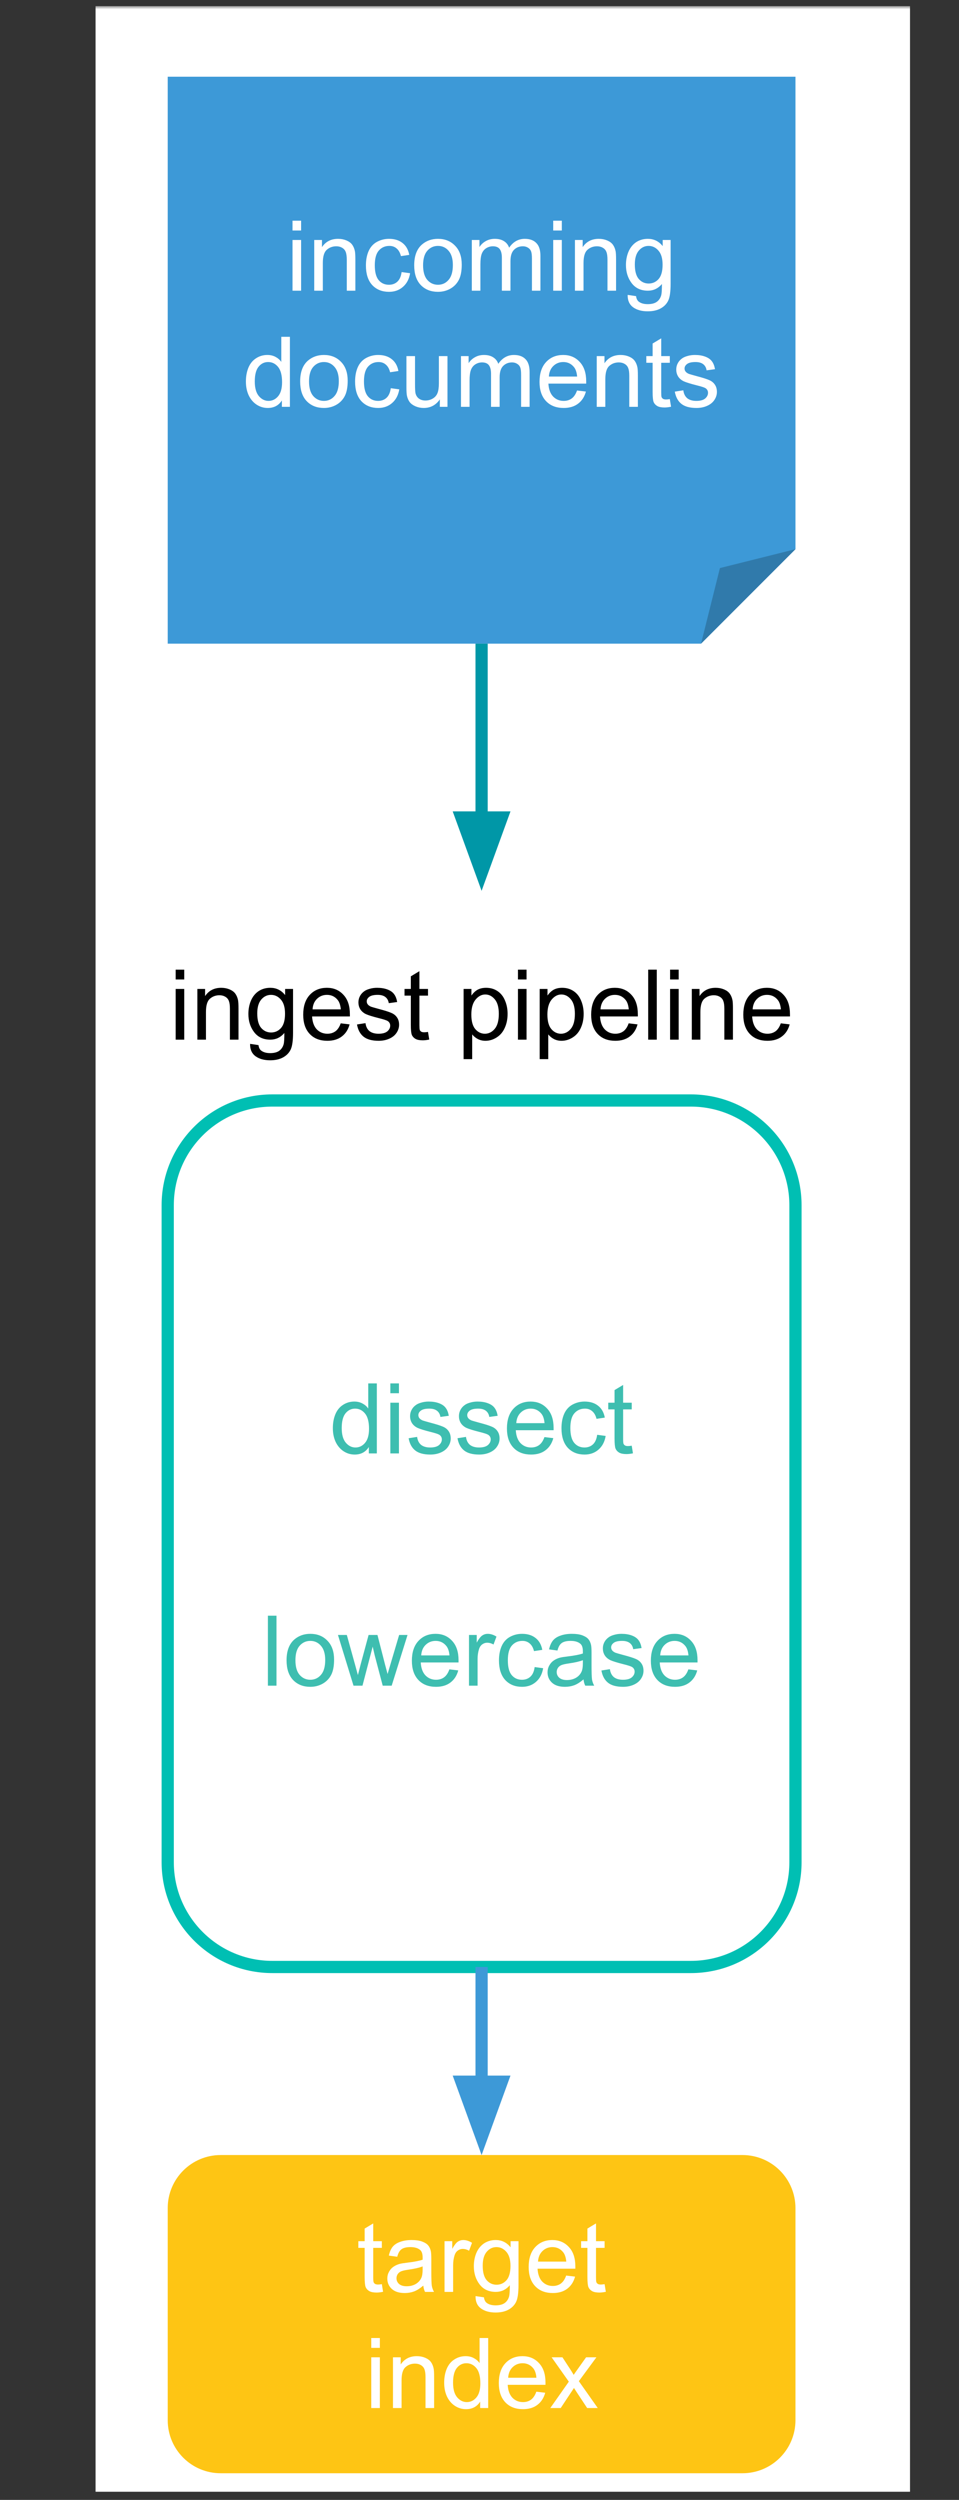 <?xml version="1.0" encoding="UTF-8"?>
<svg width="157px" height="409px" viewBox="0 0 157 409" version="1.1" xmlns="http://www.w3.org/2000/svg" xmlns:xlink="http://www.w3.org/1999/xlink">
    <rect x="0" y="0" width="157" height="409" fill="#333333" stroke="none"/>
    <!-- Generator: Sketch 53.2 (72643) - https://sketchapp.com -->
    <title>Enrich process 2</title>
    <desc>Created with Sketch.</desc>
    <defs>
        <polygon id="path-1" points="0 0 156 0 156 408 0 408"></polygon>
    </defs>
    <g id="Page-1" stroke="none" stroke-width="1" fill="none" fill-rule="evenodd">
        <g id="Enrich-process" transform="translate(1, 1)">
            <mask id="mask-2" fill="white">
                <use xlink:href="#path-1"></use>
            </mask>
            <g id="path2"></g>
            <g id="g47" mask="url(#mask-2)">
                <g transform="translate(-0.021, -0.667)">
                    <polygon id="path5" stroke="none" fill="#FFFFFF" fill-rule="evenodd" points="14.667 0.667 148 0.667 148 407.333 14.667 407.333"></polygon>
                    <polygon id="path7" stroke="none" fill-opacity="0" fill="#000000" fill-rule="evenodd" points="0.021 145.402 155.706 145.402 155.706 171.701 0.021 171.701"></polygon>
                    <path d="M27.778,159.918 L27.778,158.308 L29.184,158.308 L29.184,159.918 L27.778,159.918 Z M27.778,169.762 L27.778,161.465 L29.184,161.465 L29.184,169.762 L27.778,169.762 Z M31.332,169.762 L31.332,161.465 L32.598,161.465 L32.598,162.637 C33.202,161.73 34.082,161.277 35.239,161.277 C35.739,161.277 36.197,161.366 36.614,161.543 C37.03,161.72 37.343,161.954 37.551,162.246 C37.759,162.538 37.905,162.887 37.989,163.293 C38.041,163.553 38.067,164.006 38.067,164.652 L38.067,169.762 L36.66,169.762 L36.66,164.715 C36.66,164.142 36.603,163.715 36.489,163.433 C36.384,163.142 36.192,162.913 35.91,162.746 C35.64,162.579 35.317,162.496 34.942,162.496 C34.337,162.496 33.817,162.689 33.379,163.074 C32.952,163.449 32.739,164.168 32.739,165.23 L32.739,169.762 L31.332,169.762 Z M39.965,170.449 L41.34,170.652 C41.392,171.079 41.548,171.387 41.809,171.574 C42.163,171.834 42.642,171.965 43.246,171.965 C43.892,171.965 44.392,171.834 44.746,171.574 C45.101,171.314 45.34,170.949 45.465,170.48 C45.538,170.199 45.574,169.595 45.574,168.668 C44.96,169.397 44.194,169.762 43.278,169.762 C42.132,169.762 41.246,169.35 40.621,168.527 C39.996,167.704 39.684,166.715 39.684,165.558 C39.684,164.767 39.824,164.038 40.106,163.371 C40.397,162.704 40.814,162.189 41.356,161.824 C41.908,161.459 42.548,161.277 43.278,161.277 C44.257,161.277 45.064,161.673 45.699,162.465 L45.699,161.465 L46.996,161.465 L46.996,168.637 C46.996,169.928 46.866,170.845 46.606,171.387 C46.345,171.928 45.929,172.355 45.356,172.668 C44.783,172.98 44.08,173.137 43.246,173.137 C42.257,173.137 41.455,172.913 40.84,172.465 C40.236,172.017 39.944,171.345 39.965,170.449 Z M41.137,165.465 C41.137,166.548 41.351,167.34 41.778,167.84 C42.215,168.34 42.757,168.59 43.403,168.59 C44.048,168.59 44.59,168.345 45.028,167.855 C45.465,167.355 45.684,166.574 45.684,165.512 C45.684,164.491 45.46,163.725 45.012,163.215 C44.564,162.694 44.022,162.433 43.387,162.433 C42.762,162.433 42.231,162.689 41.793,163.199 C41.356,163.709 41.137,164.465 41.137,165.465 Z M54.801,167.09 L56.254,167.262 C56.025,168.116 55.598,168.777 54.973,169.246 C54.358,169.715 53.572,169.949 52.614,169.949 C51.395,169.949 50.431,169.574 49.723,168.824 C49.015,168.074 48.66,167.027 48.66,165.683 C48.66,164.288 49.02,163.204 49.739,162.433 C50.457,161.663 51.39,161.277 52.535,161.277 C53.64,161.277 54.541,161.657 55.239,162.418 C55.947,163.168 56.301,164.225 56.301,165.59 C56.301,165.673 56.301,165.798 56.301,165.965 L50.114,165.965 C50.166,166.881 50.421,167.584 50.879,168.074 C51.348,168.553 51.926,168.793 52.614,168.793 C53.134,168.793 53.577,168.657 53.942,168.387 C54.306,168.116 54.593,167.683 54.801,167.09 Z M50.192,164.808 L54.817,164.808 C54.754,164.111 54.577,163.59 54.285,163.246 C53.837,162.704 53.259,162.433 52.551,162.433 C51.905,162.433 51.358,162.652 50.91,163.09 C50.473,163.517 50.233,164.09 50.192,164.808 Z M57.465,167.277 L58.856,167.058 C58.929,167.621 59.142,168.053 59.496,168.355 C59.861,168.647 60.361,168.793 60.996,168.793 C61.642,168.793 62.121,168.663 62.434,168.402 C62.746,168.131 62.903,167.819 62.903,167.465 C62.903,167.152 62.767,166.902 62.496,166.715 C62.298,166.59 61.819,166.433 61.059,166.246 C60.028,165.986 59.309,165.762 58.903,165.574 C58.507,165.376 58.205,165.111 57.996,164.777 C57.798,164.444 57.699,164.074 57.699,163.668 C57.699,163.293 57.783,162.949 57.949,162.637 C58.116,162.324 58.345,162.064 58.637,161.855 C58.856,161.689 59.153,161.553 59.528,161.449 C59.913,161.334 60.319,161.277 60.746,161.277 C61.403,161.277 61.976,161.371 62.465,161.558 C62.955,161.746 63.314,162.001 63.543,162.324 C63.783,162.637 63.949,163.064 64.043,163.605 L62.668,163.793 C62.606,163.366 62.423,163.032 62.121,162.793 C61.819,162.553 61.397,162.433 60.856,162.433 C60.21,162.433 59.746,162.543 59.465,162.762 C59.194,162.97 59.059,163.215 59.059,163.496 C59.059,163.683 59.116,163.85 59.231,163.996 C59.345,164.142 59.522,164.267 59.762,164.371 C59.908,164.423 60.324,164.543 61.012,164.73 C62.002,164.991 62.694,165.209 63.09,165.387 C63.486,165.553 63.793,165.798 64.012,166.121 C64.241,166.444 64.356,166.845 64.356,167.324 C64.356,167.793 64.215,168.236 63.934,168.652 C63.663,169.058 63.267,169.376 62.746,169.605 C62.236,169.834 61.658,169.949 61.012,169.949 C59.929,169.949 59.106,169.725 58.543,169.277 C57.981,168.829 57.621,168.163 57.465,167.277 Z M69.09,168.496 L69.293,169.746 C68.897,169.829 68.543,169.871 68.231,169.871 C67.72,169.871 67.324,169.793 67.043,169.637 C66.762,169.47 66.564,169.256 66.449,168.996 C66.335,168.725 66.278,168.168 66.278,167.324 L66.278,162.558 L65.246,162.558 L65.246,161.465 L66.278,161.465 L66.278,159.402 L67.684,158.558 L67.684,161.465 L69.09,161.465 L69.09,162.558 L67.684,162.558 L67.684,167.402 C67.684,167.808 67.705,168.069 67.746,168.183 C67.798,168.298 67.882,168.392 67.996,168.465 C68.111,168.527 68.272,168.558 68.481,168.558 C68.637,168.558 68.84,168.538 69.09,168.496 L69.09,168.496 Z M74.918,172.949 L74.918,161.465 L76.199,161.465 L76.199,162.543 C76.502,162.116 76.84,161.798 77.215,161.59 C77.601,161.381 78.064,161.277 78.606,161.277 C79.314,161.277 79.939,161.459 80.481,161.824 C81.022,162.189 81.429,162.704 81.699,163.371 C81.981,164.027 82.121,164.751 82.121,165.543 C82.121,166.397 81.965,167.163 81.653,167.84 C81.351,168.517 80.908,169.038 80.324,169.402 C79.752,169.767 79.142,169.949 78.496,169.949 C78.028,169.949 77.606,169.85 77.231,169.652 C76.866,169.454 76.564,169.204 76.324,168.902 L76.324,172.949 L74.918,172.949 Z M76.184,165.652 C76.184,166.725 76.397,167.517 76.824,168.027 C77.262,168.538 77.788,168.793 78.403,168.793 C79.028,168.793 79.564,168.527 80.012,167.996 C80.46,167.465 80.684,166.647 80.684,165.543 C80.684,164.48 80.465,163.689 80.028,163.168 C79.59,162.637 79.069,162.371 78.465,162.371 C77.871,162.371 77.34,162.652 76.871,163.215 C76.413,163.777 76.184,164.59 76.184,165.652 Z M83.817,159.918 L83.817,158.308 L85.223,158.308 L85.223,159.918 L83.817,159.918 Z M83.817,169.762 L83.817,161.465 L85.223,161.465 L85.223,169.762 L83.817,169.762 Z M87.371,172.949 L87.371,161.465 L88.653,161.465 L88.653,162.543 C88.955,162.116 89.293,161.798 89.668,161.59 C90.054,161.381 90.517,161.277 91.059,161.277 C91.767,161.277 92.392,161.459 92.934,161.824 C93.476,162.189 93.882,162.704 94.153,163.371 C94.434,164.027 94.574,164.751 94.574,165.543 C94.574,166.397 94.418,167.163 94.106,167.84 C93.804,168.517 93.361,169.038 92.778,169.402 C92.205,169.767 91.595,169.949 90.949,169.949 C90.481,169.949 90.059,169.85 89.684,169.652 C89.319,169.454 89.017,169.204 88.778,168.902 L88.778,172.949 L87.371,172.949 Z M88.637,165.652 C88.637,166.725 88.851,167.517 89.278,168.027 C89.715,168.538 90.241,168.793 90.856,168.793 C91.481,168.793 92.017,168.527 92.465,167.996 C92.913,167.465 93.137,166.647 93.137,165.543 C93.137,164.48 92.918,163.689 92.481,163.168 C92.043,162.637 91.522,162.371 90.918,162.371 C90.324,162.371 89.793,162.652 89.324,163.215 C88.866,163.777 88.637,164.59 88.637,165.652 Z M101.942,167.09 L103.395,167.262 C103.166,168.116 102.739,168.777 102.114,169.246 C101.499,169.715 100.712,169.949 99.754,169.949 C98.535,169.949 97.572,169.574 96.864,168.824 C96.155,168.074 95.801,167.027 95.801,165.683 C95.801,164.288 96.16,163.204 96.879,162.433 C97.598,161.663 98.53,161.277 99.676,161.277 C100.78,161.277 101.681,161.657 102.379,162.418 C103.087,163.168 103.442,164.225 103.442,165.59 C103.442,165.673 103.442,165.798 103.442,165.965 L97.254,165.965 C97.306,166.881 97.561,167.584 98.02,168.074 C98.489,168.553 99.067,168.793 99.754,168.793 C100.275,168.793 100.718,168.657 101.082,168.387 C101.447,168.116 101.733,167.683 101.942,167.09 Z M97.332,164.808 L101.957,164.808 C101.895,164.111 101.718,163.59 101.426,163.246 C100.978,162.704 100.4,162.433 99.692,162.433 C99.046,162.433 98.499,162.652 98.051,163.09 C97.614,163.517 97.374,164.09 97.332,164.808 Z M105.137,169.762 L105.137,158.308 L106.543,158.308 L106.543,169.762 L105.137,169.762 Z M108.723,159.918 L108.723,158.308 L110.129,158.308 L110.129,159.918 L108.723,159.918 Z M108.723,169.762 L108.723,161.465 L110.129,161.465 L110.129,169.762 L108.723,169.762 Z M112.278,169.762 L112.278,161.465 L113.543,161.465 L113.543,162.637 C114.147,161.73 115.028,161.277 116.184,161.277 C116.684,161.277 117.142,161.366 117.559,161.543 C117.976,161.72 118.288,161.954 118.496,162.246 C118.705,162.538 118.851,162.887 118.934,163.293 C118.986,163.553 119.012,164.006 119.012,164.652 L119.012,169.762 L117.606,169.762 L117.606,164.715 C117.606,164.142 117.548,163.715 117.434,163.433 C117.33,163.142 117.137,162.913 116.856,162.746 C116.585,162.579 116.262,162.496 115.887,162.496 C115.283,162.496 114.762,162.689 114.324,163.074 C113.897,163.449 113.684,164.168 113.684,165.23 L113.684,169.762 L112.278,169.762 Z M126.848,167.09 L128.301,167.262 C128.072,168.116 127.645,168.777 127.02,169.246 C126.405,169.715 125.619,169.949 124.66,169.949 C123.442,169.949 122.478,169.574 121.77,168.824 C121.061,168.074 120.707,167.027 120.707,165.683 C120.707,164.288 121.067,163.204 121.785,162.433 C122.504,161.663 123.436,161.277 124.582,161.277 C125.686,161.277 126.587,161.657 127.285,162.418 C127.994,163.168 128.348,164.225 128.348,165.59 C128.348,165.673 128.348,165.798 128.348,165.965 L122.16,165.965 C122.212,166.881 122.468,167.584 122.926,168.074 C123.395,168.553 123.973,168.793 124.66,168.793 C125.181,168.793 125.624,168.657 125.989,168.387 C126.353,168.116 126.64,167.683 126.848,167.09 Z M122.239,164.808 L126.864,164.808 C126.801,164.111 126.624,163.59 126.332,163.246 C125.884,162.704 125.306,162.433 124.598,162.433 C123.952,162.433 123.405,162.652 122.957,163.09 C122.52,163.517 122.28,164.09 122.239,164.808 Z" id="path9" stroke="none" fill="#000000" fill-rule="nonzero"></path>
                    <path d="M26.478,360.921 L26.478,360.921 C26.478,356.129 30.363,352.244 35.155,352.244 L120.572,352.244 C122.873,352.244 125.081,353.158 126.708,354.786 C128.335,356.413 129.249,358.62 129.249,360.921 L129.249,395.63 C129.249,400.422 125.364,404.307 120.572,404.307 L35.155,404.307 C30.363,404.307 26.478,400.422 26.478,395.63 L26.478,360.921 Z" id="path11" stroke="none" fill="#FEC514" fill-rule="evenodd"></path>
                    <path d="M61.532,373.37 L61.735,374.62 C61.339,374.703 60.985,374.745 60.672,374.745 C60.162,374.745 59.766,374.667 59.485,374.511 C59.203,374.344 59.005,374.13 58.891,373.87 C58.776,373.599 58.719,373.042 58.719,372.198 L58.719,367.432 L57.688,367.432 L57.688,366.339 L58.719,366.339 L58.719,364.276 L60.125,363.432 L60.125,366.339 L61.532,366.339 L61.532,367.432 L60.125,367.432 L60.125,372.276 C60.125,372.682 60.146,372.943 60.188,373.057 C60.24,373.172 60.323,373.266 60.438,373.339 C60.552,373.401 60.714,373.432 60.922,373.432 C61.078,373.432 61.282,373.412 61.532,373.37 L61.532,373.37 Z M68.321,373.604 C67.8,374.052 67.3,374.37 66.821,374.557 C66.341,374.735 65.826,374.823 65.274,374.823 C64.357,374.823 63.654,374.599 63.164,374.151 C62.675,373.703 62.43,373.136 62.43,372.448 C62.43,372.042 62.524,371.672 62.711,371.339 C62.899,370.995 63.138,370.724 63.43,370.526 C63.732,370.318 64.071,370.162 64.446,370.057 C64.727,369.985 65.143,369.917 65.696,369.854 C66.831,369.719 67.67,369.557 68.211,369.37 C68.211,369.172 68.211,369.047 68.211,368.995 C68.211,368.422 68.081,368.021 67.821,367.792 C67.456,367.469 66.92,367.307 66.211,367.307 C65.555,367.307 65.065,367.427 64.742,367.667 C64.43,367.896 64.201,368.302 64.055,368.886 L62.68,368.698 C62.805,368.115 63.008,367.641 63.289,367.276 C63.581,366.912 63.998,366.636 64.539,366.448 C65.081,366.25 65.706,366.151 66.414,366.151 C67.123,366.151 67.696,366.235 68.133,366.401 C68.581,366.568 68.909,366.776 69.117,367.026 C69.326,367.276 69.472,367.594 69.555,367.979 C69.607,368.219 69.633,368.651 69.633,369.276 L69.633,371.151 C69.633,372.464 69.659,373.292 69.711,373.636 C69.774,373.979 69.893,374.313 70.071,374.636 L68.602,374.636 C68.456,374.344 68.362,374 68.321,373.604 L68.321,373.604 Z M68.211,370.464 C67.701,370.672 66.935,370.849 65.914,370.995 C65.331,371.078 64.92,371.172 64.68,371.276 C64.44,371.38 64.253,371.537 64.117,371.745 C63.992,371.943 63.93,372.162 63.93,372.401 C63.93,372.776 64.071,373.089 64.352,373.339 C64.643,373.589 65.06,373.714 65.602,373.714 C66.143,373.714 66.623,373.599 67.039,373.37 C67.466,373.13 67.779,372.802 67.977,372.386 C68.133,372.073 68.211,371.604 68.211,370.979 L68.211,370.464 Z M71.797,374.636 L71.797,366.339 L73.063,366.339 L73.063,367.589 C73.386,367.005 73.683,366.62 73.953,366.432 C74.224,366.245 74.526,366.151 74.86,366.151 C75.328,366.151 75.808,366.302 76.297,366.604 L75.813,367.901 C75.469,367.703 75.125,367.604 74.781,367.604 C74.479,367.604 74.203,367.698 73.953,367.886 C73.714,368.063 73.542,368.318 73.438,368.651 C73.281,369.151 73.203,369.698 73.203,370.292 L73.203,374.636 L71.797,374.636 Z M76.875,375.323 L78.25,375.526 C78.302,375.953 78.459,376.261 78.719,376.448 C79.073,376.709 79.552,376.839 80.156,376.839 C80.802,376.839 81.302,376.709 81.656,376.448 C82.011,376.188 82.25,375.823 82.375,375.354 C82.448,375.073 82.485,374.469 82.485,373.542 C81.87,374.271 81.104,374.636 80.188,374.636 C79.042,374.636 78.156,374.224 77.531,373.401 C76.906,372.578 76.594,371.589 76.594,370.432 C76.594,369.641 76.735,368.912 77.016,368.245 C77.308,367.578 77.724,367.063 78.266,366.698 C78.818,366.334 79.459,366.151 80.188,366.151 C81.167,366.151 81.974,366.547 82.61,367.339 L82.61,366.339 L83.906,366.339 L83.906,373.511 C83.906,374.802 83.776,375.719 83.516,376.261 C83.255,376.802 82.839,377.229 82.266,377.542 C81.693,377.854 80.99,378.011 80.156,378.011 C79.167,378.011 78.365,377.787 77.75,377.339 C77.146,376.891 76.854,376.219 76.875,375.323 Z M78.047,370.339 C78.047,371.422 78.261,372.214 78.688,372.714 C79.125,373.214 79.667,373.464 80.313,373.464 C80.959,373.464 81.5,373.219 81.938,372.729 C82.375,372.229 82.594,371.448 82.594,370.386 C82.594,369.365 82.37,368.599 81.922,368.089 C81.474,367.568 80.933,367.307 80.297,367.307 C79.672,367.307 79.141,367.563 78.703,368.073 C78.266,368.584 78.047,369.339 78.047,370.339 Z M91.711,371.964 L93.164,372.136 C92.935,372.99 92.508,373.651 91.883,374.12 C91.268,374.589 90.482,374.823 89.524,374.823 C88.305,374.823 87.341,374.448 86.633,373.698 C85.925,372.948 85.571,371.901 85.571,370.557 C85.571,369.162 85.93,368.078 86.649,367.307 C87.367,366.537 88.3,366.151 89.446,366.151 C90.55,366.151 91.451,366.531 92.149,367.292 C92.857,368.042 93.211,369.099 93.211,370.464 C93.211,370.547 93.211,370.672 93.211,370.839 L87.024,370.839 C87.076,371.755 87.331,372.459 87.789,372.948 C88.258,373.427 88.836,373.667 89.524,373.667 C90.045,373.667 90.487,373.531 90.852,373.261 C91.216,372.99 91.503,372.557 91.711,371.964 Z M87.102,369.682 L91.727,369.682 C91.664,368.985 91.487,368.464 91.196,368.12 C90.748,367.578 90.17,367.307 89.461,367.307 C88.815,367.307 88.268,367.526 87.821,367.964 C87.383,368.391 87.143,368.964 87.102,369.682 Z M98,373.37 L98.203,374.62 C97.808,374.703 97.453,374.745 97.141,374.745 C96.63,374.745 96.235,374.667 95.953,374.511 C95.672,374.344 95.474,374.13 95.36,373.87 C95.245,373.599 95.188,373.042 95.188,372.198 L95.188,367.432 L94.156,367.432 L94.156,366.339 L95.188,366.339 L95.188,364.276 L96.594,363.432 L96.594,366.339 L98,366.339 L98,367.432 L96.594,367.432 L96.594,372.276 C96.594,372.682 96.615,372.943 96.656,373.057 C96.709,373.172 96.792,373.266 96.906,373.339 C97.021,373.401 97.183,373.432 97.391,373.432 C97.547,373.432 97.75,373.412 98,373.37 L98,373.37 Z" id="path13" stroke="none" fill="#FFFFFF" fill-rule="nonzero"></path>
                    <path d="M59.801,383.792 L59.801,382.182 L61.207,382.182 L61.207,383.792 L59.801,383.792 Z M59.801,393.636 L59.801,385.339 L61.207,385.339 L61.207,393.636 L59.801,393.636 Z M63.356,393.636 L63.356,385.339 L64.621,385.339 L64.621,386.511 C65.226,385.604 66.106,385.151 67.262,385.151 C67.762,385.151 68.22,385.24 68.637,385.417 C69.054,385.594 69.366,385.828 69.574,386.12 C69.783,386.412 69.929,386.761 70.012,387.167 C70.064,387.427 70.09,387.88 70.09,388.526 L70.09,393.636 L68.684,393.636 L68.684,388.589 C68.684,388.016 68.627,387.589 68.512,387.307 C68.408,387.016 68.215,386.787 67.934,386.62 C67.663,386.453 67.34,386.37 66.965,386.37 C66.361,386.37 65.84,386.563 65.403,386.948 C64.975,387.323 64.762,388.042 64.762,389.104 L64.762,393.636 L63.356,393.636 Z M77.629,393.636 L77.629,392.589 C77.108,393.412 76.337,393.823 75.317,393.823 C74.65,393.823 74.041,393.641 73.489,393.276 C72.936,392.912 72.504,392.401 72.192,391.745 C71.89,391.089 71.739,390.339 71.739,389.495 C71.739,388.662 71.874,387.912 72.145,387.245 C72.426,386.568 72.843,386.052 73.395,385.698 C73.947,385.334 74.567,385.151 75.254,385.151 C75.754,385.151 76.197,385.255 76.582,385.464 C76.978,385.672 77.296,385.948 77.535,386.292 L77.535,382.182 L78.942,382.182 L78.942,393.636 L77.629,393.636 Z M73.192,389.495 C73.192,390.557 73.416,391.354 73.864,391.886 C74.311,392.406 74.837,392.667 75.442,392.667 C76.056,392.667 76.577,392.417 77.004,391.917 C77.442,391.406 77.66,390.636 77.66,389.604 C77.66,388.469 77.442,387.636 77.004,387.104 C76.567,386.573 76.025,386.307 75.379,386.307 C74.754,386.307 74.233,386.563 73.817,387.073 C73.4,387.584 73.192,388.391 73.192,389.495 Z M86.824,390.964 L88.278,391.136 C88.048,391.99 87.621,392.651 86.996,393.12 C86.382,393.589 85.595,393.823 84.637,393.823 C83.418,393.823 82.455,393.448 81.746,392.698 C81.038,391.948 80.684,390.901 80.684,389.557 C80.684,388.162 81.043,387.078 81.762,386.307 C82.481,385.537 83.413,385.151 84.559,385.151 C85.663,385.151 86.564,385.531 87.262,386.292 C87.97,387.042 88.324,388.099 88.324,389.464 C88.324,389.547 88.324,389.672 88.324,389.839 L82.137,389.839 C82.189,390.755 82.444,391.459 82.903,391.948 C83.371,392.427 83.949,392.667 84.637,392.667 C85.158,392.667 85.601,392.531 85.965,392.261 C86.33,391.99 86.616,391.557 86.824,390.964 Z M82.215,388.682 L86.84,388.682 C86.778,387.985 86.601,387.464 86.309,387.12 C85.861,386.578 85.283,386.307 84.574,386.307 C83.929,386.307 83.382,386.526 82.934,386.964 C82.496,387.391 82.257,387.964 82.215,388.682 Z M89.114,393.636 L92.145,389.323 L89.332,385.339 L91.098,385.339 L92.364,387.276 C92.603,387.651 92.796,387.964 92.942,388.214 C93.171,387.87 93.384,387.563 93.582,387.292 L94.973,385.339 L96.66,385.339 L93.785,389.245 L96.879,393.636 L95.145,393.636 L93.442,391.057 L92.989,390.354 L90.817,393.636 L89.114,393.636 Z" id="path15" stroke="none" fill="#FFFFFF" fill-rule="nonzero"></path>
                    <path d="M26.478,196.843 L26.478,196.843 C26.478,187.383 34.147,179.714 43.607,179.714 L112.12,179.714 L112.12,179.714 C116.663,179.714 121.02,181.519 124.232,184.731 C127.445,187.943 129.249,192.3 129.249,196.843 L129.249,304.349 C129.249,313.809 121.58,321.478 112.12,321.478 L43.607,321.478 C34.147,321.478 26.478,313.809 26.478,304.349 L26.478,196.843 Z" id="path17" stroke="none" fill-opacity="0" fill="#000000" fill-rule="evenodd"></path>
                    <path d="M26.478,196.843 L26.478,196.843 C26.478,187.383 34.147,179.714 43.607,179.714 L112.12,179.714 L112.12,179.714 C116.663,179.714 121.02,181.519 124.232,184.731 C127.445,187.943 129.249,192.3 129.249,196.843 L129.249,304.349 C129.249,313.809 121.58,321.478 112.12,321.478 L43.607,321.478 C34.147,321.478 26.478,313.809 26.478,304.349 L26.478,196.843 Z" id="path19" stroke="#00BFB3" stroke-width="2" fill="none" stroke-linejoin="round"></path>
                    <path d="M59.403,237.456 L59.403,236.409 C58.882,237.232 58.111,237.643 57.09,237.643 C56.423,237.643 55.814,237.461 55.262,237.096 C54.71,236.732 54.278,236.221 53.965,235.565 C53.663,234.909 53.512,234.159 53.512,233.315 C53.512,232.482 53.647,231.732 53.918,231.065 C54.199,230.388 54.616,229.872 55.168,229.518 C55.72,229.154 56.34,228.971 57.028,228.971 C57.528,228.971 57.97,229.076 58.356,229.284 C58.752,229.492 59.069,229.768 59.309,230.112 L59.309,226.003 L60.715,226.003 L60.715,237.456 L59.403,237.456 Z M54.965,233.315 C54.965,234.378 55.189,235.175 55.637,235.706 C56.085,236.227 56.611,236.487 57.215,236.487 C57.83,236.487 58.351,236.237 58.778,235.737 C59.215,235.227 59.434,234.456 59.434,233.425 C59.434,232.289 59.215,231.456 58.778,230.925 C58.34,230.393 57.798,230.128 57.153,230.128 C56.528,230.128 56.007,230.383 55.59,230.893 C55.173,231.404 54.965,232.211 54.965,233.315 Z M62.926,227.612 L62.926,226.003 L64.332,226.003 L64.332,227.612 L62.926,227.612 Z M62.926,237.456 L62.926,229.159 L64.332,229.159 L64.332,237.456 L62.926,237.456 Z M65.918,234.971 L67.309,234.753 C67.382,235.315 67.595,235.747 67.949,236.05 C68.314,236.341 68.814,236.487 69.449,236.487 C70.095,236.487 70.574,236.357 70.887,236.096 C71.199,235.826 71.356,235.513 71.356,235.159 C71.356,234.846 71.22,234.596 70.949,234.409 C70.752,234.284 70.272,234.128 69.512,233.94 C68.481,233.68 67.762,233.456 67.356,233.268 C66.96,233.07 66.658,232.805 66.449,232.471 C66.252,232.138 66.153,231.768 66.153,231.362 C66.153,230.987 66.236,230.643 66.403,230.331 C66.569,230.018 66.798,229.758 67.09,229.55 C67.309,229.383 67.606,229.247 67.981,229.143 C68.366,229.029 68.772,228.971 69.199,228.971 C69.856,228.971 70.429,229.065 70.918,229.253 C71.408,229.44 71.767,229.695 71.996,230.018 C72.236,230.331 72.403,230.758 72.496,231.3 L71.121,231.487 C71.059,231.06 70.877,230.727 70.574,230.487 C70.272,230.247 69.851,230.128 69.309,230.128 C68.663,230.128 68.199,230.237 67.918,230.456 C67.647,230.664 67.512,230.909 67.512,231.19 C67.512,231.378 67.569,231.544 67.684,231.69 C67.798,231.836 67.976,231.961 68.215,232.065 C68.361,232.117 68.778,232.237 69.465,232.425 C70.455,232.685 71.147,232.904 71.543,233.081 C71.939,233.247 72.246,233.492 72.465,233.815 C72.694,234.138 72.809,234.539 72.809,235.018 C72.809,235.487 72.668,235.93 72.387,236.346 C72.116,236.753 71.72,237.07 71.199,237.3 C70.689,237.529 70.111,237.643 69.465,237.643 C68.382,237.643 67.559,237.419 66.996,236.971 C66.434,236.524 66.074,235.857 65.918,234.971 Z M73.918,234.971 L75.309,234.753 C75.382,235.315 75.595,235.747 75.949,236.05 C76.314,236.341 76.814,236.487 77.449,236.487 C78.095,236.487 78.574,236.357 78.887,236.096 C79.199,235.826 79.356,235.513 79.356,235.159 C79.356,234.846 79.22,234.596 78.949,234.409 C78.752,234.284 78.272,234.128 77.512,233.94 C76.481,233.68 75.762,233.456 75.356,233.268 C74.96,233.07 74.658,232.805 74.449,232.471 C74.252,232.138 74.153,231.768 74.153,231.362 C74.153,230.987 74.236,230.643 74.403,230.331 C74.569,230.018 74.798,229.758 75.09,229.55 C75.309,229.383 75.606,229.247 75.981,229.143 C76.366,229.029 76.772,228.971 77.199,228.971 C77.856,228.971 78.429,229.065 78.918,229.253 C79.408,229.44 79.767,229.695 79.996,230.018 C80.236,230.331 80.403,230.758 80.496,231.3 L79.121,231.487 C79.059,231.06 78.877,230.727 78.574,230.487 C78.272,230.247 77.851,230.128 77.309,230.128 C76.663,230.128 76.199,230.237 75.918,230.456 C75.647,230.664 75.512,230.909 75.512,231.19 C75.512,231.378 75.569,231.544 75.684,231.69 C75.798,231.836 75.976,231.961 76.215,232.065 C76.361,232.117 76.778,232.237 77.465,232.425 C78.455,232.685 79.147,232.904 79.543,233.081 C79.939,233.247 80.246,233.492 80.465,233.815 C80.694,234.138 80.809,234.539 80.809,235.018 C80.809,235.487 80.668,235.93 80.387,236.346 C80.116,236.753 79.72,237.07 79.199,237.3 C78.689,237.529 78.111,237.643 77.465,237.643 C76.382,237.643 75.559,237.419 74.996,236.971 C74.434,236.524 74.074,235.857 73.918,234.971 Z M88.153,234.784 L89.606,234.956 C89.377,235.81 88.949,236.471 88.324,236.94 C87.71,237.409 86.923,237.643 85.965,237.643 C84.746,237.643 83.783,237.268 83.074,236.518 C82.366,235.768 82.012,234.721 82.012,233.378 C82.012,231.982 82.371,230.899 83.09,230.128 C83.809,229.357 84.741,228.971 85.887,228.971 C86.991,228.971 87.892,229.352 88.59,230.112 C89.298,230.862 89.653,231.919 89.653,233.284 C89.653,233.367 89.653,233.492 89.653,233.659 L83.465,233.659 C83.517,234.576 83.772,235.279 84.231,235.768 C84.699,236.247 85.278,236.487 85.965,236.487 C86.486,236.487 86.929,236.352 87.293,236.081 C87.658,235.81 87.944,235.378 88.153,234.784 Z M83.543,232.503 L88.168,232.503 C88.106,231.805 87.929,231.284 87.637,230.94 C87.189,230.399 86.611,230.128 85.903,230.128 C85.257,230.128 84.71,230.346 84.262,230.784 C83.824,231.211 83.585,231.784 83.543,232.503 Z M96.785,234.409 L98.176,234.596 C98.02,235.544 97.629,236.289 97.004,236.831 C96.39,237.372 95.629,237.643 94.723,237.643 C93.587,237.643 92.671,237.274 91.973,236.534 C91.285,235.784 90.942,234.716 90.942,233.331 C90.942,232.435 91.087,231.654 91.379,230.987 C91.681,230.31 92.134,229.805 92.739,229.471 C93.353,229.138 94.015,228.971 94.723,228.971 C95.629,228.971 96.369,229.201 96.942,229.659 C97.515,230.107 97.879,230.753 98.035,231.596 L96.676,231.8 C96.541,231.247 96.306,230.831 95.973,230.55 C95.65,230.268 95.254,230.128 94.785,230.128 C94.077,230.128 93.499,230.383 93.051,230.893 C92.614,231.393 92.395,232.195 92.395,233.3 C92.395,234.414 92.608,235.227 93.035,235.737 C93.462,236.237 94.02,236.487 94.707,236.487 C95.259,236.487 95.718,236.32 96.082,235.987 C96.457,235.643 96.692,235.117 96.785,234.409 Z M102.442,236.19 L102.645,237.44 C102.249,237.524 101.895,237.565 101.582,237.565 C101.072,237.565 100.676,237.487 100.395,237.331 C100.114,237.164 99.916,236.951 99.801,236.69 C99.686,236.419 99.629,235.862 99.629,235.018 L99.629,230.253 L98.598,230.253 L98.598,229.159 L99.629,229.159 L99.629,227.096 L101.035,226.253 L101.035,229.159 L102.442,229.159 L102.442,230.253 L101.035,230.253 L101.035,235.096 C101.035,235.503 101.056,235.763 101.098,235.878 C101.15,235.992 101.233,236.086 101.348,236.159 C101.462,236.221 101.624,236.253 101.832,236.253 C101.989,236.253 102.192,236.232 102.442,236.19 L102.442,236.19 Z" id="path21" stroke="none" fill="#3EBEB0" fill-rule="nonzero"></path>
                    <path d="M42.879,275.456 L42.879,264.003 L44.285,264.003 L44.285,275.456 L42.879,275.456 Z M45.934,271.3 C45.934,269.768 46.361,268.633 47.215,267.893 C47.934,267.279 48.804,266.971 49.824,266.971 C50.97,266.971 51.903,267.346 52.621,268.096 C53.351,268.836 53.715,269.867 53.715,271.19 C53.715,272.253 53.554,273.091 53.231,273.706 C52.908,274.32 52.439,274.8 51.824,275.143 C51.22,275.477 50.554,275.643 49.824,275.643 C48.668,275.643 47.731,275.274 47.012,274.534 C46.293,273.784 45.934,272.706 45.934,271.3 Z M47.387,271.3 C47.387,272.362 47.616,273.159 48.074,273.69 C48.543,274.221 49.127,274.487 49.824,274.487 C50.522,274.487 51.101,274.221 51.559,273.69 C52.028,273.159 52.262,272.346 52.262,271.253 C52.262,270.232 52.028,269.456 51.559,268.925 C51.101,268.393 50.522,268.128 49.824,268.128 C49.127,268.128 48.543,268.393 48.074,268.925 C47.616,269.445 47.387,270.237 47.387,271.3 Z M56.895,275.456 L54.348,267.159 L55.801,267.159 L57.129,271.94 L57.614,273.721 C57.634,273.638 57.78,273.07 58.051,272.018 L59.364,267.159 L60.817,267.159 L62.051,271.971 L62.473,273.55 L62.942,271.956 L64.364,267.159 L65.739,267.159 L63.145,275.456 L61.676,275.456 L60.364,270.487 L60.035,269.065 L58.364,275.456 L56.895,275.456 Z M72.59,272.784 L74.043,272.956 C73.814,273.81 73.387,274.471 72.762,274.94 C72.147,275.409 71.361,275.643 70.403,275.643 C69.184,275.643 68.22,275.268 67.512,274.518 C66.804,273.768 66.449,272.721 66.449,271.378 C66.449,269.982 66.809,268.899 67.528,268.128 C68.246,267.357 69.179,266.971 70.324,266.971 C71.429,266.971 72.33,267.352 73.028,268.112 C73.736,268.862 74.09,269.919 74.09,271.284 C74.09,271.367 74.09,271.492 74.09,271.659 L67.903,271.659 C67.955,272.576 68.21,273.279 68.668,273.768 C69.137,274.247 69.715,274.487 70.403,274.487 C70.923,274.487 71.366,274.352 71.731,274.081 C72.095,273.81 72.382,273.378 72.59,272.784 Z M67.981,270.503 L72.606,270.503 C72.543,269.805 72.366,269.284 72.074,268.94 C71.627,268.399 71.048,268.128 70.34,268.128 C69.694,268.128 69.147,268.346 68.699,268.784 C68.262,269.211 68.022,269.784 67.981,270.503 Z M75.801,275.456 L75.801,267.159 L77.067,267.159 L77.067,268.409 C77.39,267.826 77.686,267.44 77.957,267.253 C78.228,267.065 78.53,266.971 78.864,266.971 C79.332,266.971 79.811,267.122 80.301,267.425 L79.817,268.721 C79.473,268.524 79.129,268.425 78.785,268.425 C78.483,268.425 78.207,268.518 77.957,268.706 C77.718,268.883 77.546,269.138 77.442,269.471 C77.285,269.971 77.207,270.518 77.207,271.112 L77.207,275.456 L75.801,275.456 Z M86.551,272.409 L87.942,272.596 C87.785,273.544 87.395,274.289 86.77,274.831 C86.155,275.372 85.395,275.643 84.489,275.643 C83.353,275.643 82.436,275.274 81.739,274.534 C81.051,273.784 80.707,272.716 80.707,271.331 C80.707,270.435 80.853,269.654 81.145,268.987 C81.447,268.31 81.9,267.805 82.504,267.471 C83.119,267.138 83.78,266.971 84.489,266.971 C85.395,266.971 86.134,267.201 86.707,267.659 C87.28,268.107 87.645,268.753 87.801,269.596 L86.442,269.8 C86.306,269.247 86.072,268.831 85.739,268.55 C85.416,268.268 85.02,268.128 84.551,268.128 C83.843,268.128 83.265,268.383 82.817,268.893 C82.379,269.393 82.16,270.195 82.16,271.3 C82.16,272.414 82.374,273.227 82.801,273.737 C83.228,274.237 83.785,274.487 84.473,274.487 C85.025,274.487 85.483,274.32 85.848,273.987 C86.223,273.643 86.457,273.117 86.551,272.409 Z M94.551,274.425 C94.03,274.872 93.53,275.19 93.051,275.378 C92.572,275.555 92.056,275.643 91.504,275.643 C90.587,275.643 89.884,275.419 89.395,274.971 C88.905,274.524 88.66,273.956 88.66,273.268 C88.66,272.862 88.754,272.492 88.942,272.159 C89.129,271.815 89.369,271.544 89.66,271.346 C89.962,271.138 90.301,270.982 90.676,270.878 C90.957,270.805 91.374,270.737 91.926,270.675 C93.061,270.539 93.9,270.378 94.442,270.19 C94.442,269.992 94.442,269.867 94.442,269.815 C94.442,269.242 94.311,268.841 94.051,268.612 C93.686,268.289 93.15,268.128 92.442,268.128 C91.785,268.128 91.296,268.247 90.973,268.487 C90.66,268.716 90.431,269.122 90.285,269.706 L88.91,269.518 C89.035,268.935 89.239,268.461 89.52,268.096 C89.811,267.732 90.228,267.456 90.77,267.268 C91.311,267.07 91.936,266.971 92.645,266.971 C93.353,266.971 93.926,267.055 94.364,267.221 C94.811,267.388 95.14,267.596 95.348,267.846 C95.556,268.096 95.702,268.414 95.785,268.8 C95.837,269.039 95.864,269.471 95.864,270.096 L95.864,271.971 C95.864,273.284 95.89,274.112 95.942,274.456 C96.004,274.8 96.124,275.133 96.301,275.456 L94.832,275.456 C94.686,275.164 94.593,274.82 94.551,274.425 L94.551,274.425 Z M94.442,271.284 C93.931,271.492 93.166,271.669 92.145,271.815 C91.561,271.899 91.15,271.992 90.91,272.096 C90.671,272.201 90.483,272.357 90.348,272.565 C90.223,272.763 90.16,272.982 90.16,273.221 C90.16,273.596 90.301,273.909 90.582,274.159 C90.874,274.409 91.291,274.534 91.832,274.534 C92.374,274.534 92.853,274.419 93.27,274.19 C93.697,273.951 94.009,273.622 94.207,273.206 C94.364,272.893 94.442,272.425 94.442,271.8 L94.442,271.284 Z M97.481,272.971 L98.871,272.753 C98.944,273.315 99.158,273.747 99.512,274.05 C99.877,274.341 100.377,274.487 101.012,274.487 C101.658,274.487 102.137,274.357 102.449,274.096 C102.762,273.826 102.918,273.513 102.918,273.159 C102.918,272.846 102.783,272.596 102.512,272.409 C102.314,272.284 101.835,272.128 101.074,271.94 C100.043,271.68 99.324,271.456 98.918,271.268 C98.522,271.07 98.22,270.805 98.012,270.471 C97.814,270.138 97.715,269.768 97.715,269.362 C97.715,268.987 97.798,268.643 97.965,268.331 C98.132,268.018 98.361,267.758 98.653,267.55 C98.871,267.383 99.168,267.247 99.543,267.143 C99.929,267.029 100.335,266.971 100.762,266.971 C101.418,266.971 101.991,267.065 102.481,267.253 C102.97,267.44 103.33,267.695 103.559,268.018 C103.798,268.331 103.965,268.758 104.059,269.3 L102.684,269.487 C102.621,269.06 102.439,268.727 102.137,268.487 C101.835,268.247 101.413,268.128 100.871,268.128 C100.226,268.128 99.762,268.237 99.481,268.456 C99.21,268.664 99.074,268.909 99.074,269.19 C99.074,269.378 99.132,269.544 99.246,269.69 C99.361,269.836 99.538,269.961 99.778,270.065 C99.923,270.117 100.34,270.237 101.028,270.425 C102.017,270.685 102.71,270.904 103.106,271.081 C103.502,271.247 103.809,271.492 104.028,271.815 C104.257,272.138 104.371,272.539 104.371,273.018 C104.371,273.487 104.231,273.93 103.949,274.346 C103.679,274.753 103.283,275.07 102.762,275.3 C102.252,275.529 101.673,275.643 101.028,275.643 C99.944,275.643 99.121,275.419 98.559,274.971 C97.996,274.524 97.637,273.857 97.481,272.971 Z M111.715,272.784 L113.168,272.956 C112.939,273.81 112.512,274.471 111.887,274.94 C111.272,275.409 110.486,275.643 109.528,275.643 C108.309,275.643 107.345,275.268 106.637,274.518 C105.929,273.768 105.574,272.721 105.574,271.378 C105.574,269.982 105.934,268.899 106.653,268.128 C107.371,267.357 108.304,266.971 109.449,266.971 C110.554,266.971 111.455,267.352 112.153,268.112 C112.861,268.862 113.215,269.919 113.215,271.284 C113.215,271.367 113.215,271.492 113.215,271.659 L107.028,271.659 C107.08,272.576 107.335,273.279 107.793,273.768 C108.262,274.247 108.84,274.487 109.528,274.487 C110.048,274.487 110.491,274.352 110.856,274.081 C111.22,273.81 111.507,273.378 111.715,272.784 Z M107.106,270.503 L111.731,270.503 C111.668,269.805 111.491,269.284 111.199,268.94 C110.752,268.399 110.173,268.128 109.465,268.128 C108.819,268.128 108.272,268.346 107.824,268.784 C107.387,269.211 107.147,269.784 107.106,270.503 Z" id="path23" stroke="none" fill="#3EBEB0" fill-rule="nonzero"></path>
                    <polygon id="path25" stroke="none" fill="#3D99D7" fill-rule="evenodd" points="26.478 12.218 129.249 12.218 129.249 89.514 113.79 104.974 26.478 104.974"></polygon>
                    <polygon id="path27" stroke="none" fill="#307AAB" fill-rule="evenodd" points="113.79 104.974 116.882 92.606 129.249 89.514"></polygon>
                    <polyline id="path29" stroke="none" fill-opacity="0" fill="#000000" fill-rule="evenodd" points="113.79 104.974 116.882 92.606 129.249 89.514 113.79 104.974 26.478 104.974 26.478 12.218 129.249 12.218 129.249 89.514"></polyline>
                    <path d="M46.91,37.382 L46.91,35.773 L48.317,35.773 L48.317,37.382 L46.91,37.382 Z M46.91,47.226 L46.91,38.929 L48.317,38.929 L48.317,47.226 L46.91,47.226 Z M50.465,47.226 L50.465,38.929 L51.731,38.929 L51.731,40.101 C52.335,39.195 53.215,38.742 54.371,38.742 C54.871,38.742 55.33,38.83 55.746,39.007 C56.163,39.184 56.476,39.419 56.684,39.71 C56.892,40.002 57.038,40.351 57.121,40.757 C57.173,41.018 57.199,41.471 57.199,42.117 L57.199,47.226 L55.793,47.226 L55.793,42.179 C55.793,41.606 55.736,41.179 55.621,40.898 C55.517,40.606 55.324,40.377 55.043,40.21 C54.772,40.044 54.449,39.96 54.074,39.96 C53.47,39.96 52.949,40.153 52.512,40.538 C52.085,40.913 51.871,41.632 51.871,42.695 L51.871,47.226 L50.465,47.226 Z M64.77,44.179 L66.16,44.367 C66.004,45.315 65.614,46.059 64.989,46.601 C64.374,47.143 63.614,47.413 62.707,47.413 C61.572,47.413 60.655,47.044 59.957,46.304 C59.27,45.554 58.926,44.486 58.926,43.101 C58.926,42.205 59.072,41.424 59.364,40.757 C59.666,40.08 60.119,39.575 60.723,39.242 C61.337,38.908 61.999,38.742 62.707,38.742 C63.614,38.742 64.353,38.971 64.926,39.429 C65.499,39.877 65.864,40.523 66.02,41.367 L64.66,41.57 C64.525,41.018 64.291,40.601 63.957,40.32 C63.634,40.038 63.239,39.898 62.77,39.898 C62.061,39.898 61.483,40.153 61.035,40.663 C60.598,41.163 60.379,41.966 60.379,43.07 C60.379,44.184 60.593,44.997 61.02,45.507 C61.447,46.007 62.004,46.257 62.692,46.257 C63.244,46.257 63.702,46.091 64.067,45.757 C64.442,45.413 64.676,44.887 64.77,44.179 Z M66.832,43.07 C66.832,41.538 67.259,40.403 68.114,39.663 C68.832,39.049 69.702,38.742 70.723,38.742 C71.869,38.742 72.801,39.117 73.52,39.867 C74.249,40.606 74.614,41.637 74.614,42.96 C74.614,44.023 74.452,44.861 74.129,45.476 C73.806,46.091 73.337,46.57 72.723,46.913 C72.119,47.247 71.452,47.413 70.723,47.413 C69.567,47.413 68.629,47.044 67.91,46.304 C67.192,45.554 66.832,44.476 66.832,43.07 Z M68.285,43.07 C68.285,44.132 68.515,44.929 68.973,45.46 C69.442,45.992 70.025,46.257 70.723,46.257 C71.421,46.257 71.999,45.992 72.457,45.46 C72.926,44.929 73.16,44.117 73.16,43.023 C73.16,42.002 72.926,41.226 72.457,40.695 C71.999,40.163 71.421,39.898 70.723,39.898 C70.025,39.898 69.442,40.163 68.973,40.695 C68.515,41.216 68.285,42.007 68.285,43.07 Z M76.262,47.226 L76.262,38.929 L77.512,38.929 L77.512,40.085 C77.772,39.679 78.116,39.356 78.543,39.117 C78.981,38.867 79.476,38.742 80.028,38.742 C80.642,38.742 81.147,38.872 81.543,39.132 C81.939,39.382 82.215,39.736 82.371,40.195 C83.028,39.226 83.882,38.742 84.934,38.742 C85.757,38.742 86.387,38.971 86.824,39.429 C87.272,39.877 87.496,40.575 87.496,41.523 L87.496,47.226 L86.106,47.226 L86.106,41.992 C86.106,41.429 86.059,41.028 85.965,40.788 C85.871,40.538 85.705,40.341 85.465,40.195 C85.226,40.038 84.944,39.96 84.621,39.96 C84.038,39.96 83.554,40.153 83.168,40.538 C82.783,40.924 82.59,41.544 82.59,42.398 L82.59,47.226 L81.184,47.226 L81.184,41.835 C81.184,41.21 81.069,40.742 80.84,40.429 C80.611,40.117 80.236,39.96 79.715,39.96 C79.319,39.96 78.955,40.065 78.621,40.273 C78.288,40.481 78.043,40.788 77.887,41.195 C77.741,41.591 77.668,42.163 77.668,42.913 L77.668,47.226 L76.262,47.226 Z M89.59,37.382 L89.59,35.773 L90.996,35.773 L90.996,37.382 L89.59,37.382 Z M89.59,47.226 L89.59,38.929 L90.996,38.929 L90.996,47.226 L89.59,47.226 Z M93.145,47.226 L93.145,38.929 L94.41,38.929 L94.41,40.101 C95.015,39.195 95.895,38.742 97.051,38.742 C97.551,38.742 98.009,38.83 98.426,39.007 C98.843,39.184 99.155,39.419 99.364,39.71 C99.572,40.002 99.718,40.351 99.801,40.757 C99.853,41.018 99.879,41.471 99.879,42.117 L99.879,47.226 L98.473,47.226 L98.473,42.179 C98.473,41.606 98.416,41.179 98.301,40.898 C98.197,40.606 98.004,40.377 97.723,40.21 C97.452,40.044 97.129,39.96 96.754,39.96 C96.15,39.96 95.629,40.153 95.192,40.538 C94.765,40.913 94.551,41.632 94.551,42.695 L94.551,47.226 L93.145,47.226 Z M101.778,47.913 L103.153,48.117 C103.205,48.544 103.361,48.851 103.621,49.038 C103.976,49.299 104.455,49.429 105.059,49.429 C105.705,49.429 106.205,49.299 106.559,49.038 C106.913,48.778 107.153,48.413 107.278,47.945 C107.351,47.663 107.387,47.059 107.387,46.132 C106.772,46.861 106.007,47.226 105.09,47.226 C103.944,47.226 103.059,46.815 102.434,45.992 C101.809,45.169 101.496,44.179 101.496,43.023 C101.496,42.231 101.637,41.502 101.918,40.835 C102.21,40.169 102.627,39.653 103.168,39.288 C103.72,38.924 104.361,38.742 105.09,38.742 C106.069,38.742 106.877,39.137 107.512,39.929 L107.512,38.929 L108.809,38.929 L108.809,46.101 C108.809,47.393 108.679,48.309 108.418,48.851 C108.158,49.393 107.741,49.82 107.168,50.132 C106.595,50.445 105.892,50.601 105.059,50.601 C104.069,50.601 103.267,50.377 102.653,49.929 C102.048,49.481 101.757,48.809 101.778,47.913 Z M102.949,42.929 C102.949,44.012 103.163,44.804 103.59,45.304 C104.028,45.804 104.569,46.054 105.215,46.054 C105.861,46.054 106.403,45.809 106.84,45.32 C107.278,44.82 107.496,44.038 107.496,42.976 C107.496,41.955 107.272,41.19 106.824,40.679 C106.377,40.158 105.835,39.898 105.199,39.898 C104.574,39.898 104.043,40.153 103.606,40.663 C103.168,41.174 102.949,41.929 102.949,42.929 Z" id="path31" stroke="none" fill="#FFFFFF" fill-rule="nonzero"></path>
                    <path d="M45.168,66.226 L45.168,65.179 C44.647,66.002 43.877,66.413 42.856,66.413 C42.189,66.413 41.58,66.231 41.028,65.867 C40.475,65.502 40.043,64.992 39.731,64.335 C39.429,63.679 39.278,62.929 39.278,62.085 C39.278,61.252 39.413,60.502 39.684,59.835 C39.965,59.158 40.382,58.643 40.934,58.288 C41.486,57.924 42.106,57.742 42.793,57.742 C43.293,57.742 43.736,57.846 44.121,58.054 C44.517,58.262 44.835,58.538 45.074,58.882 L45.074,54.773 L46.481,54.773 L46.481,66.226 L45.168,66.226 Z M40.731,62.085 C40.731,63.148 40.955,63.945 41.403,64.476 C41.85,64.997 42.377,65.257 42.981,65.257 C43.595,65.257 44.116,65.007 44.543,64.507 C44.981,63.997 45.199,63.226 45.199,62.195 C45.199,61.059 44.981,60.226 44.543,59.695 C44.106,59.163 43.564,58.898 42.918,58.898 C42.293,58.898 41.772,59.153 41.356,59.663 C40.939,60.174 40.731,60.981 40.731,62.085 Z M48.16,62.07 C48.16,60.538 48.587,59.403 49.442,58.663 C50.16,58.049 51.03,57.742 52.051,57.742 C53.197,57.742 54.129,58.117 54.848,58.867 C55.577,59.606 55.942,60.637 55.942,61.96 C55.942,63.023 55.78,63.861 55.457,64.476 C55.134,65.091 54.666,65.57 54.051,65.913 C53.447,66.247 52.78,66.413 52.051,66.413 C50.895,66.413 49.957,66.044 49.239,65.304 C48.52,64.554 48.16,63.476 48.16,62.07 Z M49.614,62.07 C49.614,63.132 49.843,63.929 50.301,64.46 C50.77,64.992 51.353,65.257 52.051,65.257 C52.749,65.257 53.327,64.992 53.785,64.46 C54.254,63.929 54.489,63.117 54.489,62.023 C54.489,61.002 54.254,60.226 53.785,59.695 C53.327,59.163 52.749,58.898 52.051,58.898 C51.353,58.898 50.77,59.163 50.301,59.695 C49.843,60.216 49.614,61.007 49.614,62.07 Z M62.996,63.179 L64.387,63.367 C64.231,64.315 63.84,65.059 63.215,65.601 C62.6,66.143 61.84,66.413 60.934,66.413 C59.798,66.413 58.882,66.044 58.184,65.304 C57.496,64.554 57.153,63.486 57.153,62.101 C57.153,61.205 57.298,60.424 57.59,59.757 C57.892,59.08 58.345,58.575 58.949,58.242 C59.564,57.908 60.225,57.742 60.934,57.742 C61.84,57.742 62.58,57.971 63.153,58.429 C63.725,58.877 64.09,59.523 64.246,60.367 L62.887,60.57 C62.752,60.018 62.517,59.601 62.184,59.32 C61.861,59.038 61.465,58.898 60.996,58.898 C60.288,58.898 59.71,59.153 59.262,59.663 C58.824,60.163 58.606,60.966 58.606,62.07 C58.606,63.184 58.819,63.997 59.246,64.507 C59.673,65.007 60.231,65.257 60.918,65.257 C61.47,65.257 61.929,65.091 62.293,64.757 C62.668,64.413 62.903,63.887 62.996,63.179 Z M71.028,66.226 L71.028,65.007 C70.382,65.945 69.502,66.413 68.387,66.413 C67.897,66.413 67.439,66.32 67.012,66.132 C66.595,65.945 66.283,65.71 66.074,65.429 C65.866,65.137 65.72,64.788 65.637,64.382 C65.585,64.101 65.559,63.663 65.559,63.07 L65.559,57.929 L66.965,57.929 L66.965,62.523 C66.965,63.262 66.991,63.757 67.043,64.007 C67.137,64.382 67.324,64.674 67.606,64.882 C67.897,65.091 68.252,65.195 68.668,65.195 C69.095,65.195 69.491,65.091 69.856,64.882 C70.231,64.663 70.491,64.367 70.637,63.992 C70.793,63.617 70.871,63.075 70.871,62.367 L70.871,57.929 L72.278,57.929 L72.278,66.226 L71.028,66.226 Z M74.489,66.226 L74.489,57.929 L75.739,57.929 L75.739,59.085 C75.999,58.679 76.343,58.356 76.77,58.117 C77.207,57.867 77.702,57.742 78.254,57.742 C78.869,57.742 79.374,57.872 79.77,58.132 C80.166,58.382 80.442,58.736 80.598,59.195 C81.254,58.226 82.108,57.742 83.16,57.742 C83.983,57.742 84.614,57.971 85.051,58.429 C85.499,58.877 85.723,59.575 85.723,60.523 L85.723,66.226 L84.332,66.226 L84.332,60.992 C84.332,60.429 84.285,60.028 84.192,59.788 C84.098,59.538 83.931,59.341 83.692,59.195 C83.452,59.038 83.171,58.96 82.848,58.96 C82.265,58.96 81.78,59.153 81.395,59.538 C81.009,59.924 80.817,60.544 80.817,61.398 L80.817,66.226 L79.41,66.226 L79.41,60.835 C79.41,60.21 79.296,59.742 79.067,59.429 C78.837,59.117 78.462,58.96 77.942,58.96 C77.546,58.96 77.181,59.065 76.848,59.273 C76.515,59.481 76.27,59.788 76.114,60.195 C75.968,60.591 75.895,61.163 75.895,61.913 L75.895,66.226 L74.489,66.226 Z M93.489,63.554 L94.942,63.726 C94.712,64.58 94.285,65.242 93.66,65.71 C93.046,66.179 92.259,66.413 91.301,66.413 C90.082,66.413 89.119,66.038 88.41,65.288 C87.702,64.538 87.348,63.492 87.348,62.148 C87.348,60.752 87.707,59.669 88.426,58.898 C89.145,58.127 90.077,57.742 91.223,57.742 C92.327,57.742 93.228,58.122 93.926,58.882 C94.634,59.632 94.989,60.69 94.989,62.054 C94.989,62.137 94.989,62.262 94.989,62.429 L88.801,62.429 C88.853,63.346 89.108,64.049 89.567,64.538 C90.035,65.018 90.614,65.257 91.301,65.257 C91.822,65.257 92.265,65.122 92.629,64.851 C92.994,64.58 93.28,64.148 93.489,63.554 Z M88.879,61.273 L93.504,61.273 C93.442,60.575 93.265,60.054 92.973,59.71 C92.525,59.169 91.947,58.898 91.239,58.898 C90.593,58.898 90.046,59.117 89.598,59.554 C89.16,59.981 88.921,60.554 88.879,61.273 Z M96.715,66.226 L96.715,57.929 L97.981,57.929 L97.981,59.101 C98.585,58.195 99.465,57.742 100.621,57.742 C101.121,57.742 101.58,57.83 101.996,58.007 C102.413,58.184 102.725,58.419 102.934,58.71 C103.142,59.002 103.288,59.351 103.371,59.757 C103.423,60.018 103.449,60.471 103.449,61.117 L103.449,66.226 L102.043,66.226 L102.043,61.179 C102.043,60.606 101.986,60.179 101.871,59.898 C101.767,59.606 101.574,59.377 101.293,59.21 C101.022,59.044 100.699,58.96 100.324,58.96 C99.72,58.96 99.199,59.153 98.762,59.538 C98.335,59.913 98.121,60.632 98.121,61.695 L98.121,66.226 L96.715,66.226 Z M108.676,64.96 L108.879,66.21 C108.483,66.294 108.129,66.335 107.817,66.335 C107.306,66.335 106.91,66.257 106.629,66.101 C106.348,65.934 106.15,65.721 106.035,65.46 C105.921,65.19 105.864,64.632 105.864,63.788 L105.864,59.023 L104.832,59.023 L104.832,57.929 L105.864,57.929 L105.864,55.867 L107.27,55.023 L107.27,57.929 L108.676,57.929 L108.676,59.023 L107.27,59.023 L107.27,63.867 C107.27,64.273 107.291,64.533 107.332,64.648 C107.384,64.762 107.468,64.856 107.582,64.929 C107.697,64.992 107.858,65.023 108.067,65.023 C108.223,65.023 108.426,65.002 108.676,64.96 Z M109.496,63.742 L110.887,63.523 C110.96,64.085 111.173,64.518 111.528,64.82 C111.892,65.111 112.392,65.257 113.028,65.257 C113.673,65.257 114.153,65.127 114.465,64.867 C114.778,64.596 114.934,64.283 114.934,63.929 C114.934,63.617 114.798,63.367 114.528,63.179 C114.33,63.054 113.85,62.898 113.09,62.71 C112.059,62.45 111.34,62.226 110.934,62.038 C110.538,61.841 110.236,61.575 110.028,61.242 C109.83,60.908 109.731,60.538 109.731,60.132 C109.731,59.757 109.814,59.413 109.981,59.101 C110.147,58.788 110.377,58.528 110.668,58.32 C110.887,58.153 111.184,58.018 111.559,57.913 C111.944,57.799 112.35,57.742 112.778,57.742 C113.434,57.742 114.007,57.835 114.496,58.023 C114.986,58.21 115.345,58.466 115.574,58.788 C115.814,59.101 115.981,59.528 116.074,60.07 L114.699,60.257 C114.637,59.83 114.455,59.497 114.153,59.257 C113.85,59.018 113.429,58.898 112.887,58.898 C112.241,58.898 111.778,59.007 111.496,59.226 C111.225,59.434 111.09,59.679 111.09,59.96 C111.09,60.148 111.147,60.315 111.262,60.46 C111.377,60.606 111.554,60.731 111.793,60.835 C111.939,60.887 112.356,61.007 113.043,61.195 C114.033,61.455 114.725,61.674 115.121,61.851 C115.517,62.018 115.824,62.262 116.043,62.585 C116.272,62.908 116.387,63.309 116.387,63.788 C116.387,64.257 116.246,64.7 115.965,65.117 C115.694,65.523 115.298,65.841 114.778,66.07 C114.267,66.299 113.689,66.413 113.043,66.413 C111.96,66.413 111.137,66.19 110.574,65.742 C110.012,65.294 109.653,64.627 109.496,63.742 Z" id="path33" stroke="none" fill="#FFFFFF" fill-rule="nonzero"></path>
                    <path d="M77.864,104.974 L77.864,145.415" id="path35" stroke="none" fill-opacity="0" fill="#000000" fill-rule="evenodd"></path>
                    <path d="M77.864,104.974 L77.864,133.415" id="path37" stroke="#0097A7" stroke-width="2" fill="none" stroke-linejoin="round"></path>
                    <polygon id="path39" stroke="#0097A7" stroke-width="2" fill="#0097A7" fill-rule="evenodd" points="74.56 133.415 77.864 142.491 81.167 133.415"></polygon>
                    <path d="M77.864,321.478 L77.864,352.249" id="path41" stroke="none" fill-opacity="0" fill="#000000" fill-rule="evenodd"></path>
                    <path d="M77.864,321.478 L77.864,340.249" id="path43" stroke="#3D99D7" stroke-width="2" fill="none" stroke-linejoin="round"></path>
                    <polygon id="path45" stroke="#3D99D7" stroke-width="2" fill="#3D99D7" fill-rule="evenodd" points="74.56 340.249 77.864 349.326 81.167 340.249"></polygon>
                </g>
            </g>
        </g>
    </g>
</svg>